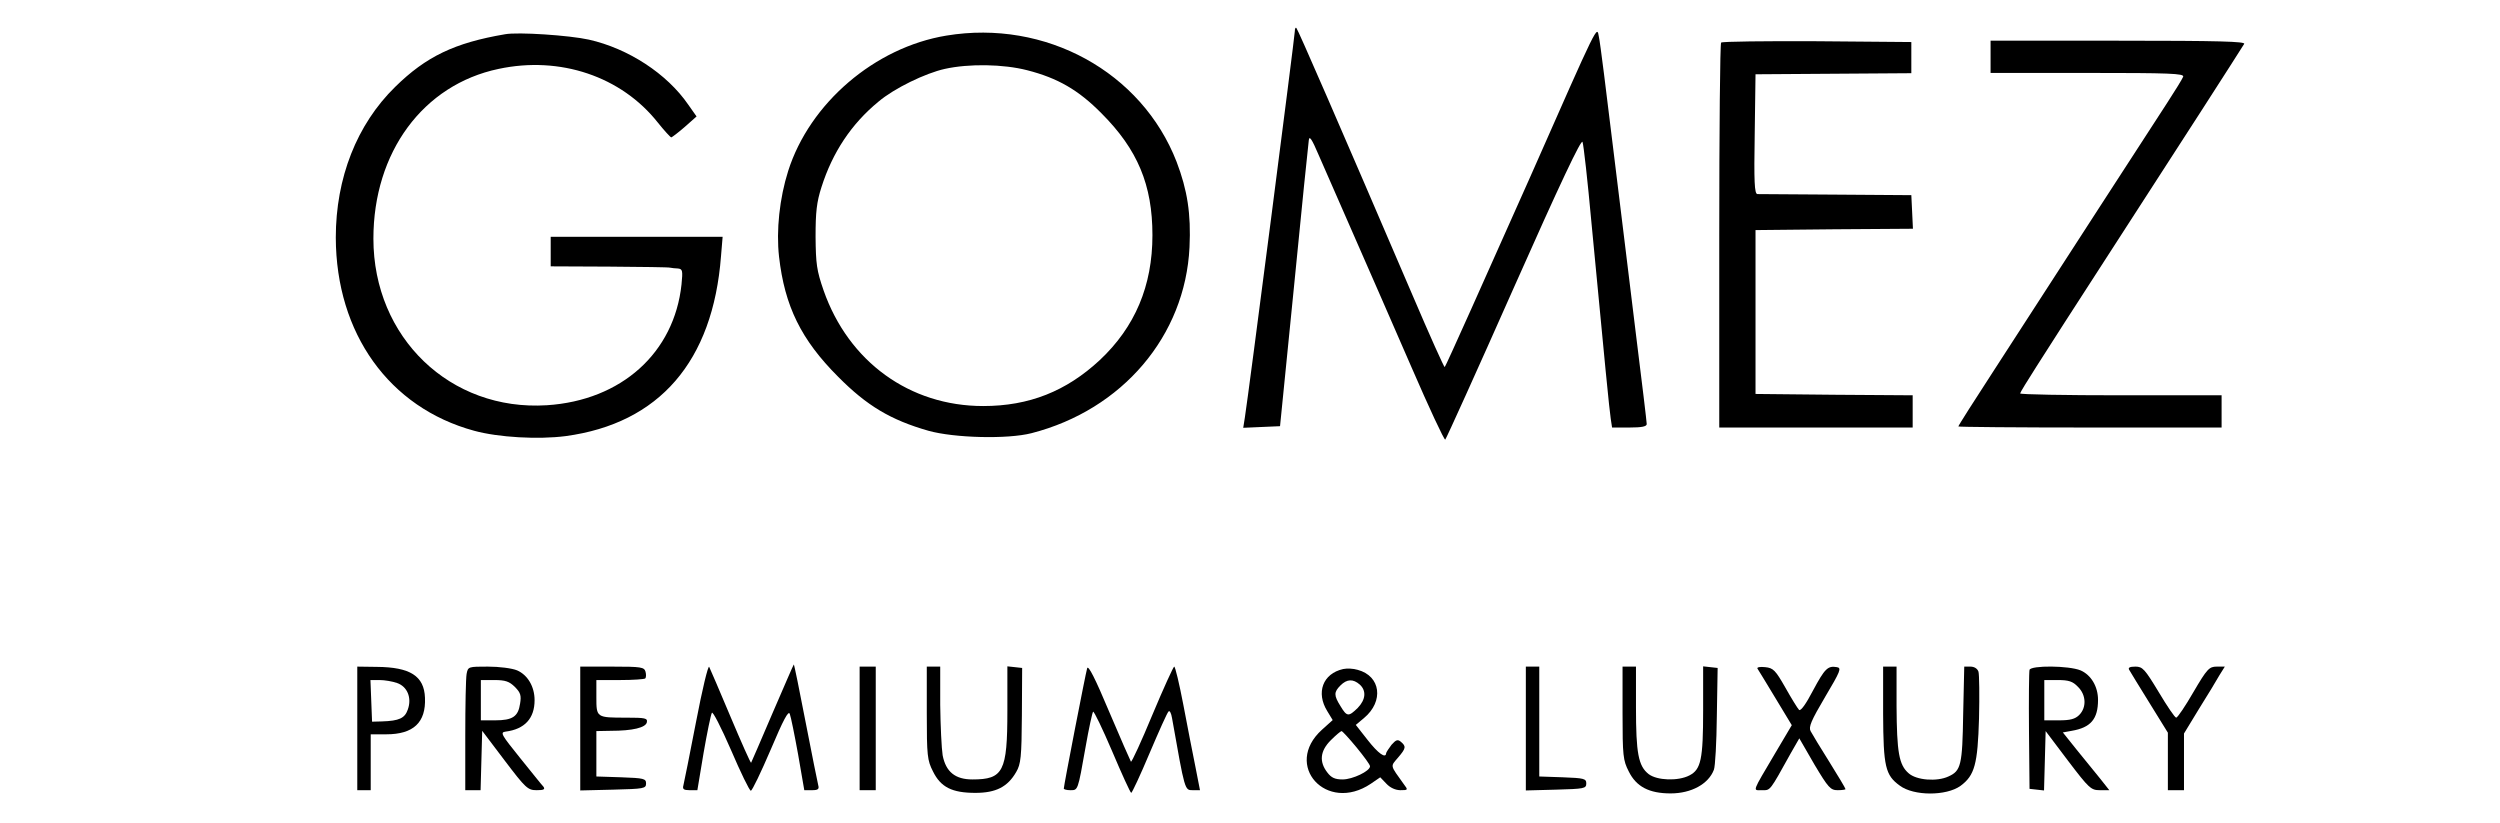 <?xml version="1.0" standalone="no"?>
<!DOCTYPE svg PUBLIC "-//W3C//DTD SVG 1.0//EN" "http://www.w3.org/TR/2001/REC-SVG-20010904/DTD/svg10.dtd">
<svg xmlns="http://www.w3.org/2000/svg" xmlns:xlink="http://www.w3.org/1999/xlink" id="body_1" width="161" height="53">

<g transform="matrix(0.173 0 0 0.173 -0 0.026)">
	<g transform="matrix(0.1 0 -0 -0.1 0 306)">
        <path d="M4820 2945C 4820 2928 4647 1587 4634 1507L4634 1507L4628 1469L4696 1472L4765 1475L4817 1995C 4845 2281 4870 2526 4872 2539C 4874 2558 4883 2545 4909 2484C 4928 2441 4987 2306 5040 2185C 5093 2064 5190 1843 5255 1693C 5320 1543 5376 1423 5380 1425C 5383 1427 5498 1681 5635 1990C 5809 2382 5887 2546 5891 2533C 5895 2523 5910 2389 5924 2235C 5974 1709 5991 1535 5996 1503L5996 1503L6001 1470L6065 1470C 6113 1470 6130 1474 6130 1483C 6130 1491 6112 1640 6090 1816C 6069 1991 6030 2304 6005 2510C 5980 2716 5957 2902 5952 2924C 5944 2966 5955 2989 5695 2400C 5532 2034 5382 1698 5378 1695C 5376 1693 5322 1813 5258 1963C 4983 2604 4832 2951 4826 2957C 4823 2961 4820 2955 4820 2945z" stroke="none" fill="#000000" fill-rule="nonzero" />
        <path d="M1880 2934C 1692 2902 1586 2851 1471 2738C 1328 2598 1250 2399 1250 2177C 1251 1820 1449 1544 1765 1458C 1856 1433 2004 1425 2105 1438C 2454 1485 2654 1716 2684 2108L2684 2108L2690 2180L2370 2180L2050 2180L2050 2125L2050 2070L2268 2069C 2387 2068 2490 2067 2495 2065C 2501 2064 2514 2062 2524 2062C 2541 2060 2542 2054 2537 2003C 2510 1748 2313 1571 2036 1553C 1676 1530 1390 1805 1390 2173C 1390 2495 1575 2746 1856 2805C 2085 2854 2313 2777 2449 2605C 2473 2575 2496 2550 2499 2550C 2502 2551 2525 2568 2549 2589L2549 2589L2593 2628L2562 2672C 2483 2787 2339 2881 2192 2914C 2120 2930 1928 2943 1880 2934z" stroke="none" fill="#000000" fill-rule="nonzero" />
        <path d="M3523 2929C 3256 2885 3014 2677 2934 2425C 2902 2324 2889 2204 2900 2106C 2921 1922 2982 1797 3120 1659C 3227 1551 3316 1498 3456 1458C 3552 1431 3751 1426 3840 1449C 4178 1536 4412 1811 4428 2141C 4434 2266 4420 2354 4380 2459C 4250 2794 3892 2990 3523 2929zM3824 2800C 3937 2771 4014 2727 4100 2640C 4235 2505 4290 2373 4290 2186C 4290 1997 4225 1844 4094 1721C 3969 1605 3831 1550 3660 1550C 3386 1550 3159 1715 3066 1980C 3040 2055 3037 2079 3036 2180C 3036 2272 3040 2309 3058 2365C 3099 2494 3169 2600 3270 2683C 3329 2733 3445 2789 3517 2805C 3607 2825 3735 2823 3824 2800z" stroke="none" fill="#000000" fill-rule="nonzero" />
        <path d="M6407 2903C 6403 2900 6400 2576 6400 2183L6400 2183L6400 1470L6760 1470L7120 1470L7120 1530L7120 1590L6828 1592L6535 1595L6535 1900L6535 2205L6828 2208L7121 2210L7118 2273L7115 2335L6835 2337C 6681 2338 6549 2339 6542 2339C 6531 2340 6529 2385 6532 2563L6532 2563L6535 2785L6825 2787L7115 2789L7115 2847L7115 2905L6764 2908C 6571 2909 6411 2907 6407 2903z" stroke="none" fill="#000000" fill-rule="nonzero" />
        <path d="M7410 2850L7410 2790L7771 2790C 8077 2790 8131 2788 8127 2776C 8124 2768 8097 2724 8067 2678C 8012 2594 7662 2053 7422 1682C 7349 1570 7290 1477 7290 1474C 7290 1472 7511 1470 7780 1470L7780 1470L8270 1470L8270 1530L8270 1590L7895 1590C 7689 1590 7520 1593 7520 1597C 7520 1600 7548 1646 7582 1699C 7616 1752 7662 1824 7685 1860C 7708 1896 7778 2004 7840 2100C 7902 2196 7972 2304 7995 2340C 8018 2376 8107 2513 8192 2645C 8277 2777 8350 2891 8354 2898C 8360 2907 8263 2910 7886 2910L7886 2910L7410 2910L7410 2850z" stroke="none" fill="#000000" fill-rule="nonzero" />
        <path d="M2591 374C 2568 253 2546 147 2544 138C 2540 124 2545 120 2567 120L2567 120L2596 120L2619 258C 2632 333 2646 401 2650 408C 2653 415 2684 355 2721 270C 2757 186 2790 118 2795 118C 2800 118 2833 187 2869 271C 2916 382 2935 418 2940 404C 2944 394 2958 325 2971 253L2971 253L2994 120L3023 120C 3045 120 3050 124 3046 138C 3044 147 3022 253 2999 373C 2976 493 2956 590 2955 588C 2953 586 2918 504 2875 405C 2833 306 2797 224 2796 222C 2794 221 2760 297 2720 392C 2680 487 2644 571 2640 579C 2636 586 2614 494 2591 374z" stroke="none" fill="#000000" fill-rule="nonzero" />
        <path d="M4047 574C 4041 554 3960 137 3960 126C 3960 123 3971 120 3984 120C 4013 120 4012 116 4041 280C 4053 349 4066 408 4069 412C 4072 416 4104 349 4140 265C 4176 180 4208 110 4211 110C 4214 110 4245 176 4279 257C 4314 339 4345 409 4350 413C 4354 418 4360 407 4363 388C 4411 117 4410 120 4440 120L4440 120L4467 120L4450 207C 4440 256 4420 359 4405 438C 4390 516 4375 580 4371 580C 4368 580 4331 499 4290 401C 4249 302 4213 224 4210 226C 4208 229 4171 313 4129 412C 4077 536 4051 587 4047 574z" stroke="none" fill="#000000" fill-rule="nonzero" />
        <path d="M1330 350L1330 120L1355 120L1380 120L1380 224L1380 328L1438 328C 1539 328 1586 372 1582 464C 1579 545 1527 578 1403 579L1403 579L1330 580L1330 350zM1478 519C 1516 506 1534 464 1518 420C 1507 388 1486 378 1422 376L1422 376L1385 375L1382 453L1379 530L1413 530C 1432 530 1461 525 1478 519z" stroke="none" fill="#000000" fill-rule="nonzero" />
        <path d="M1737 553C 1734 537 1732 434 1732 323L1732 323L1732 120L1761 120L1789 120L1792 230L1795 341L1879 230C 1957 127 1965 120 1998 120C 2024 120 2030 123 2023 133C 2017 139 1978 188 1936 240C 1866 327 1861 335 1882 338C 1953 347 1990 387 1990 455C 1990 506 1964 549 1925 566C 1906 574 1858 580 1816 580C 1744 580 1742 580 1737 553zM1917 504C 1938 483 1941 472 1936 442C 1929 394 1908 380 1843 380L1843 380L1790 380L1790 455L1790 530L1840 530C 1881 530 1896 525 1917 504z" stroke="none" fill="#000000" fill-rule="nonzero" />
        <path d="M2160 350L2160 119L2283 122C 2397 125 2405 126 2405 145C 2405 163 2397 165 2313 168L2313 168L2220 171L2220 255L2220 340L2273 341C 2356 341 2404 353 2408 373C 2411 388 2402 390 2332 390C 2220 390 2220 390 2220 466L2220 466L2220 530L2308 530C 2357 530 2399 533 2402 536C 2405 539 2406 550 2403 561C 2398 578 2388 580 2279 580L2279 580L2160 580L2160 350z" stroke="none" fill="#000000" fill-rule="nonzero" />
        <path d="M3200 350L3200 120L3230 120L3260 120L3260 350L3260 580L3230 580L3200 580L3200 350z" stroke="none" fill="#000000" fill-rule="nonzero" />
        <path d="M3450 407C 3450 248 3452 231 3473 190C 3502 131 3544 110 3631 110C 3707 110 3751 132 3783 188C 3800 217 3803 243 3804 398L3804 398L3805 575L3778 578L3750 581L3750 415C 3750 189 3735 160 3620 160C 3556 160 3521 188 3509 250C 3505 275 3501 359 3500 438L3500 438L3500 580L3475 580L3450 580L3450 407z" stroke="none" fill="#000000" fill-rule="nonzero" />
        <path d="M5000 571C 4924 554 4898 483 4941 414L4941 414L4961 381L4921 345C 4775 213 4938 33 5103 144L5103 144L5138 168L5161 144C 5175 129 5195 120 5213 120C 5242 120 5242 121 5226 142C 5174 215 5175 207 5204 241C 5234 276 5235 283 5215 300C 5203 310 5197 308 5180 289C 5170 276 5161 262 5160 258C 5159 236 5130 257 5091 307L5091 307L5047 363L5078 389C 5152 451 5140 545 5054 568C 5038 573 5014 574 5000 571zM5062 513C 5087 490 5084 457 5054 426C 5020 393 5014 393 4990 433C 4965 473 4965 485 4990 510C 5014 534 5037 535 5062 513zM5050 279C 5077 246 5100 215 5100 209C 5100 191 5035 160 4998 160C 4970 160 4956 166 4941 186C 4910 226 4914 266 4954 306C 4973 325 4991 340 4994 340C 4997 340 5022 313 5050 279z" stroke="none" fill="#000000" fill-rule="nonzero" />
        <path d="M5680 350L5680 119L5793 122C 5897 125 5905 126 5905 145C 5905 163 5897 165 5818 168L5818 168L5730 171L5730 375L5730 580L5705 580L5680 580L5680 350z" stroke="none" fill="#000000" fill-rule="nonzero" />
        <path d="M6040 407C 6040 248 6042 231 6063 190C 6091 133 6139 108 6219 108C 6296 108 6360 143 6380 196C 6385 208 6390 298 6391 396L6391 396L6394 575L6367 578L6340 581L6340 417C 6340 235 6332 197 6289 175C 6247 153 6168 156 6137 180C 6099 210 6090 257 6090 428L6090 428L6090 580L6065 580L6040 580L6040 407z" stroke="none" fill="#000000" fill-rule="nonzero" />
        <path d="M6542 573C 6545 569 6575 519 6609 463L6609 463L6670 362L6609 259C 6520 108 6524 120 6559 120C 6591 120 6586 113 6667 259L6667 259L6698 313L6754 216C 6806 129 6814 120 6841 120C 6857 120 6870 122 6870 124C 6870 127 6843 172 6810 225C 6777 277 6746 329 6740 340C 6732 355 6742 379 6794 467C 6851 563 6856 575 6838 578C 6804 584 6793 573 6749 491C 6723 441 6703 413 6697 419C 6692 424 6669 461 6646 502C 6609 567 6601 575 6571 578C 6553 580 6540 578 6542 573z" stroke="none" fill="#000000" fill-rule="nonzero" />
        <path d="M7010 403C 7011 208 7018 176 7072 137C 7124 98 7245 98 7298 136C 7351 175 7362 217 7367 387C 7369 472 7368 550 7365 561C 7361 573 7349 580 7335 580L7335 580L7312 580L7308 403C 7305 213 7300 192 7253 171C 7210 151 7134 157 7105 183C 7069 214 7061 261 7060 433L7060 433L7060 580L7035 580L7010 580L7010 403z" stroke="none" fill="#000000" fill-rule="nonzero" />
        <path d="M7555 568C 7553 561 7552 458 7553 340L7553 340L7555 125L7582 122L7609 119L7612 229L7615 340L7698 230C 7777 126 7784 120 7817 120L7817 120L7852 120L7818 163C 7799 186 7760 234 7731 270L7731 270L7679 335L7712 341C 7783 353 7810 385 7810 456C 7810 506 7784 549 7745 566C 7701 584 7561 585 7555 568zM7735 505C 7766 475 7768 428 7740 400C 7725 385 7707 380 7665 380L7665 380L7610 380L7610 455L7610 530L7660 530C 7701 530 7716 525 7735 505z" stroke="none" fill="#000000" fill-rule="nonzero" />
        <path d="M7926 568C 7930 561 7964 505 8002 444L8002 444L8070 334L8070 227L8070 120L8100 120L8130 120L8130 225L8130 331L8186 423C 8218 474 8252 530 8262 548L8262 548L8282 580L8252 580C 8224 580 8216 572 8165 485C 8135 433 8106 390 8101 390C 8096 390 8067 433 8036 485C 7984 571 7976 580 7949 580C 7928 580 7921 576 7926 568z" stroke="none" fill="#000000" fill-rule="nonzero" />
	</g>
</g>
</svg>